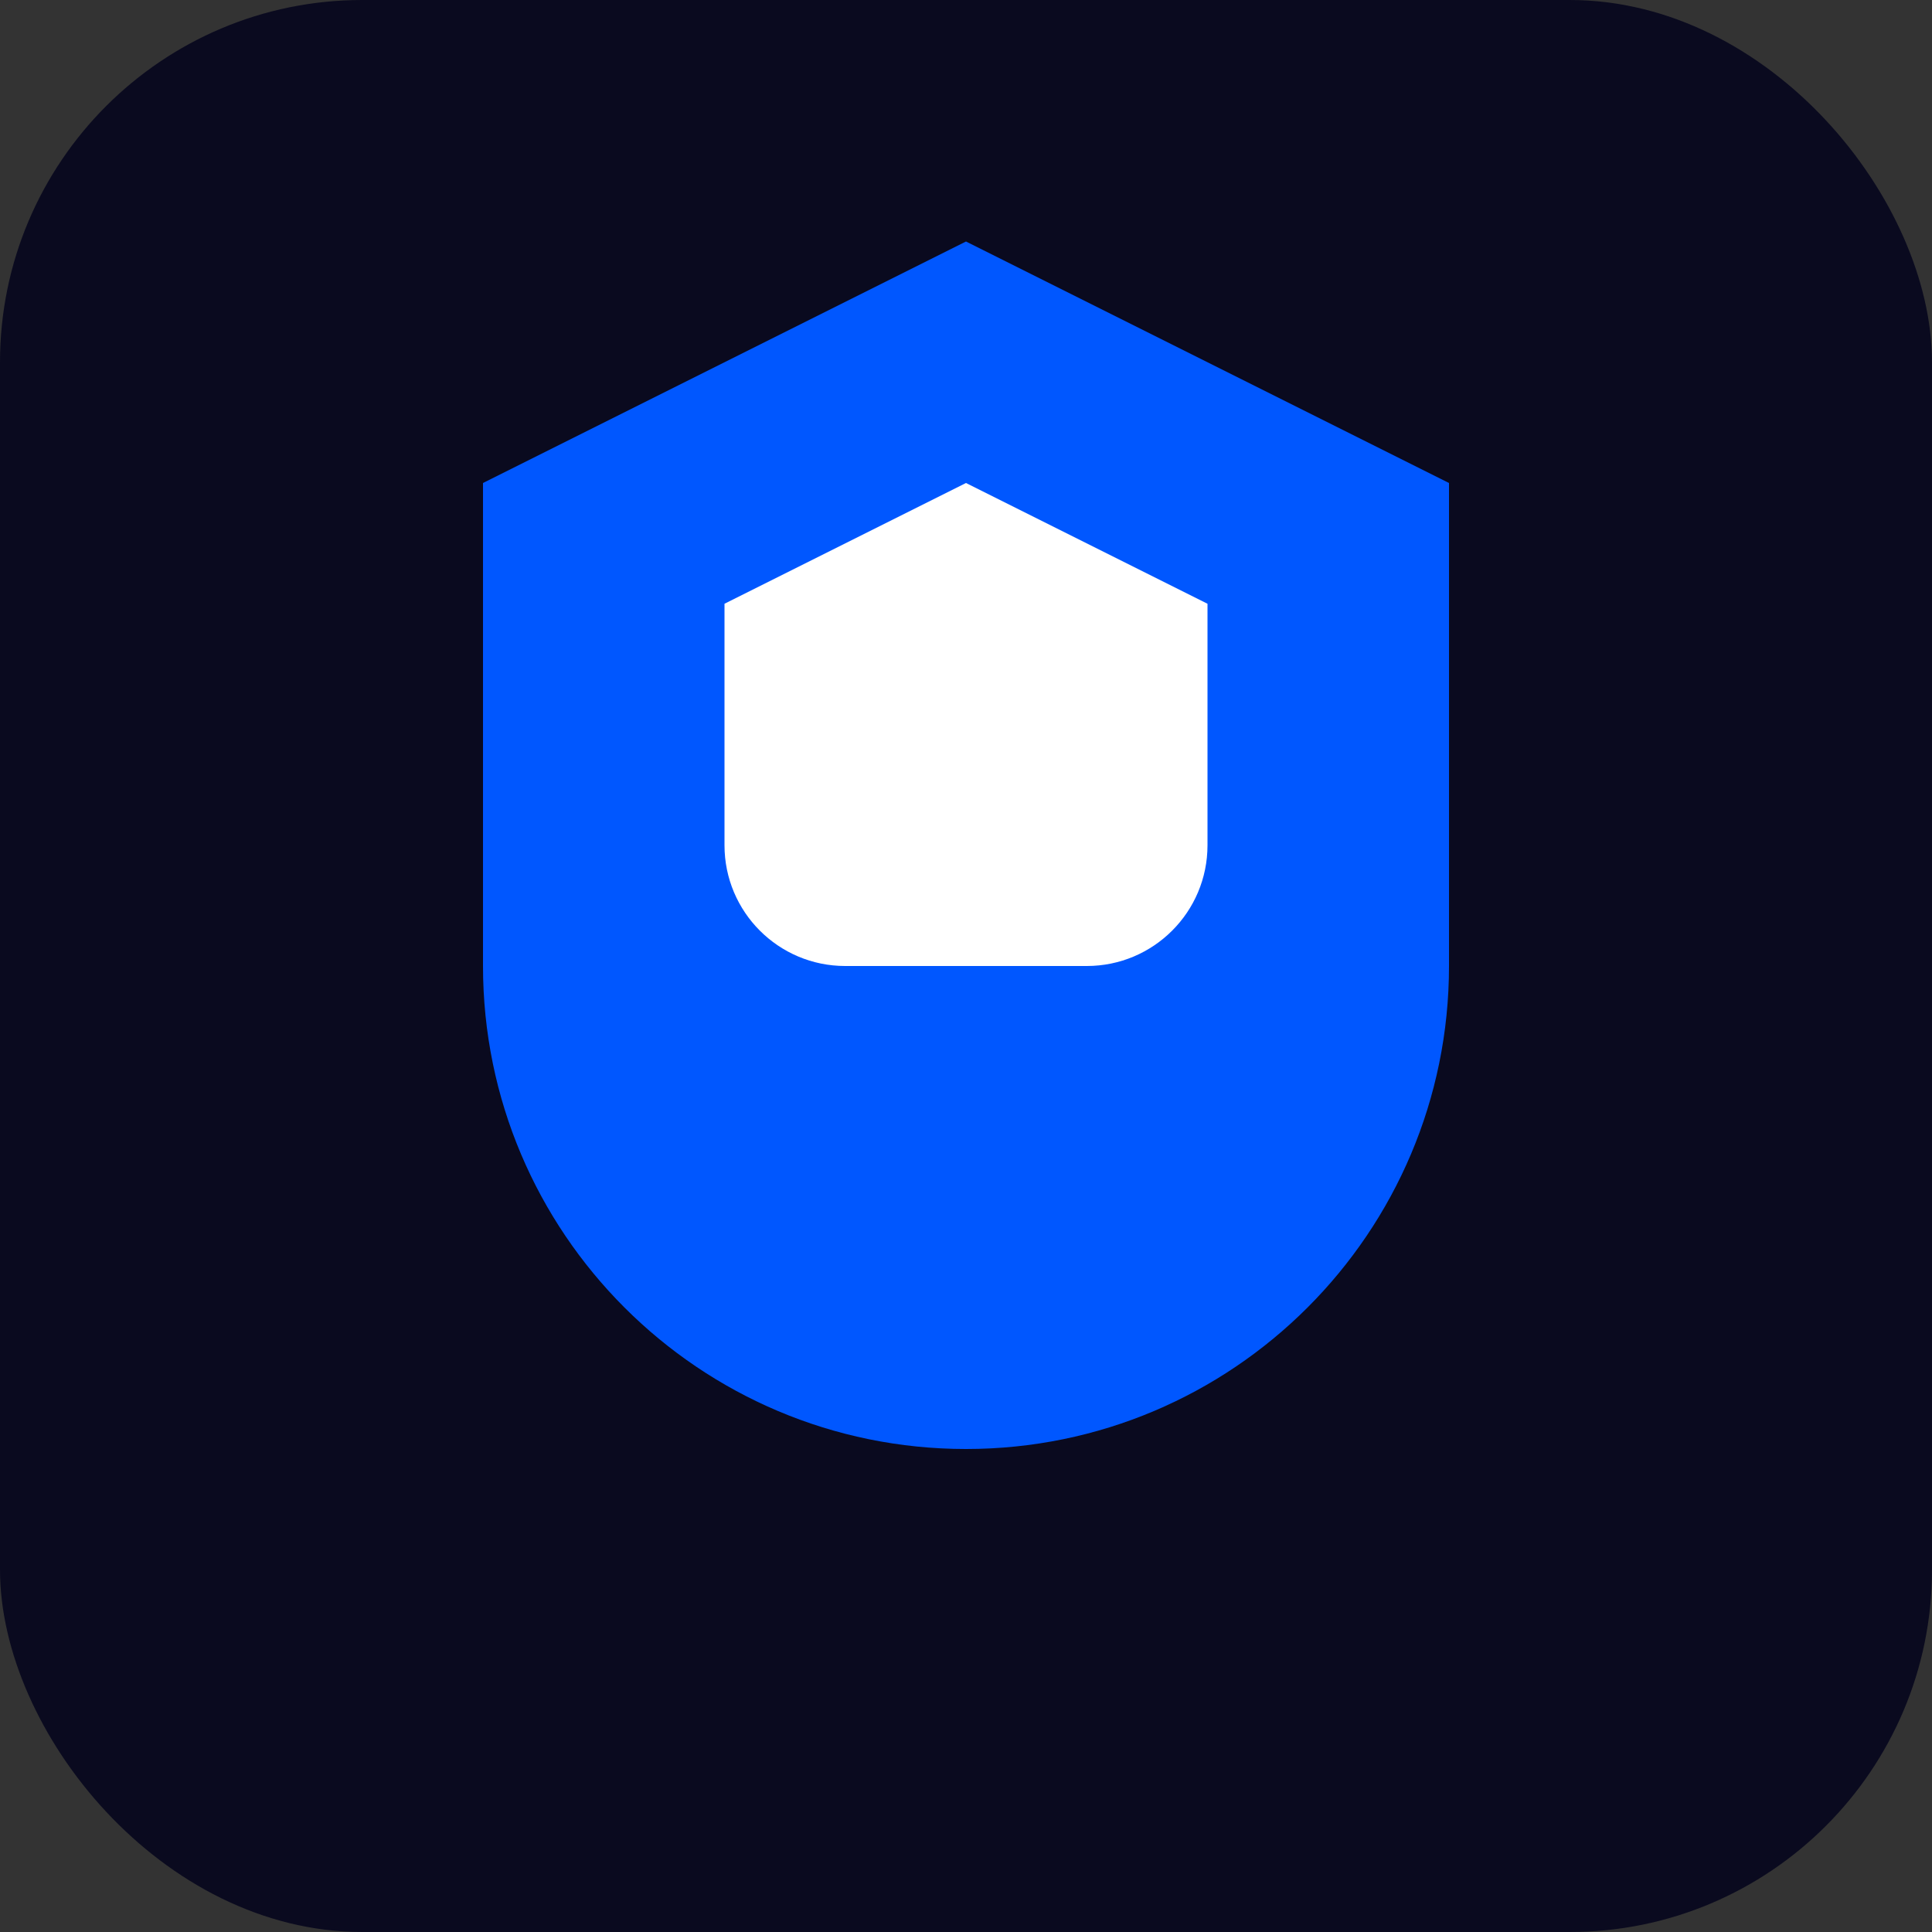 <?xml version="1.0" encoding="UTF-8"?>
<svg width="32" height="32" viewBox="0 0 32 32" fill="none" xmlns="http://www.w3.org/2000/svg">
    <rect x="0" y="0" width="32" height="32" fill="#333333" stroke="none"/>
    <rect width="32" height="32" rx="6" fill="#0A0A1F"/>
    <path d="M16 4L24 8V16C24 20.418 20.418 24 16 24C11.582 24 8 20.418 8 16V8L16 4Z" fill="#0057FF"/>
    <path d="M16 8L20 10V14C20 15.105 19.105 16 18 16H14C12.895 16 12 15.105 12 14V10L16 8Z" fill="#FFFFFF"/>
</svg> 